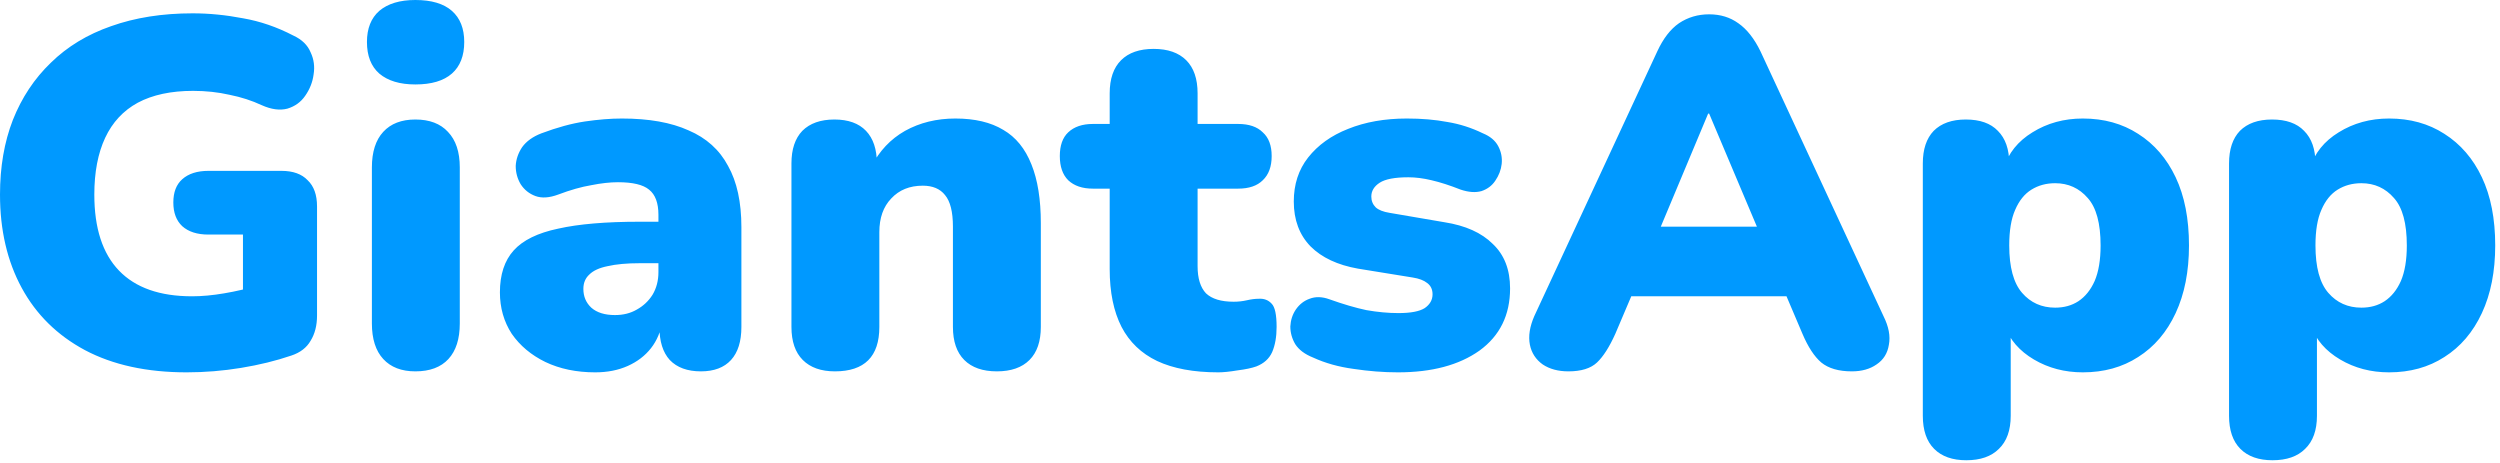 <svg width="405" height="75" viewBox="0 0 405 75" fill="none" xmlns="http://www.w3.org/2000/svg">
<path d="M30.24 60.32C23.787 60.32 18.293 59.12 13.76 56.72C9.28 54.32 5.867 50.96 3.52 46.64C1.173 42.32 7.62939e-06 37.28 7.62939e-06 31.52C7.62939e-06 27.04 0.693 23.013 2.08 19.44C3.52 15.813 5.573 12.72 8.24 10.16C10.907 7.547 14.16 5.573 18 4.24C21.893 2.853 26.293 2.16 31.2 2.16C33.867 2.16 36.587 2.427 39.36 2.96C42.133 3.44 44.853 4.373 47.52 5.76C48.907 6.4 49.84 7.307 50.32 8.48C50.853 9.6 51.013 10.8 50.8 12.08C50.64 13.307 50.187 14.453 49.44 15.52C48.747 16.533 47.787 17.227 46.56 17.6C45.333 17.92 43.947 17.733 42.4 17.04C40.8 16.293 39.067 15.733 37.2 15.36C35.333 14.933 33.36 14.72 31.28 14.72C27.707 14.72 24.72 15.36 22.32 16.64C19.973 17.92 18.213 19.813 17.04 22.32C15.867 24.827 15.28 27.893 15.28 31.52C15.28 36.96 16.613 41.067 19.28 43.84C21.947 46.613 25.893 48 31.12 48C32.72 48 34.453 47.84 36.32 47.52C38.24 47.2 40.16 46.747 42.08 46.16L39.36 51.68V38H33.76C31.947 38 30.533 37.547 29.52 36.64C28.56 35.733 28.08 34.453 28.08 32.8C28.08 31.147 28.56 29.893 29.52 29.04C30.533 28.133 31.947 27.68 33.76 27.68H45.6C47.467 27.68 48.88 28.187 49.84 29.2C50.853 30.16 51.36 31.573 51.36 33.44V51.12C51.36 52.72 51.013 54.08 50.32 55.2C49.68 56.32 48.64 57.12 47.2 57.6C44.693 58.453 41.973 59.12 39.04 59.6C36.107 60.08 33.173 60.32 30.24 60.32ZM67.286 60.16C65.046 60.16 63.312 59.493 62.086 58.16C60.859 56.827 60.246 54.907 60.246 52.4V27.12C60.246 24.613 60.859 22.693 62.086 21.36C63.312 20.027 65.046 19.36 67.286 19.36C69.579 19.36 71.339 20.027 72.566 21.36C73.846 22.693 74.486 24.613 74.486 27.12V52.4C74.486 54.907 73.872 56.827 72.646 58.16C71.419 59.493 69.632 60.16 67.286 60.16ZM67.286 13.68C64.779 13.68 62.832 13.093 61.446 11.92C60.112 10.747 59.446 9.04 59.446 6.8C59.446 4.613 60.112 2.933 61.446 1.76C62.832 0.587 64.779 0 67.286 0C69.899 0 71.872 0.587 73.206 1.76C74.539 2.933 75.206 4.613 75.206 6.8C75.206 9.04 74.539 10.747 73.206 11.92C71.872 13.093 69.899 13.68 67.286 13.68ZM96.426 60.32C93.386 60.32 90.692 59.76 88.346 58.64C86.052 57.52 84.239 56 82.906 54.08C81.626 52.107 80.986 49.867 80.986 47.36C80.986 44.48 81.732 42.213 83.226 40.56C84.719 38.907 87.119 37.733 90.426 37.04C93.732 36.293 98.132 35.92 103.626 35.92H108.026V42.64H103.626C101.546 42.64 99.812 42.8 98.426 43.12C97.092 43.387 96.106 43.84 95.466 44.48C94.826 45.067 94.506 45.84 94.506 46.8C94.506 48.027 94.932 49.04 95.786 49.84C96.692 50.64 97.972 51.04 99.626 51.04C100.959 51.04 102.132 50.747 103.146 50.16C104.212 49.573 105.066 48.773 105.706 47.76C106.346 46.693 106.666 45.467 106.666 44.08V34.8C106.666 32.88 106.159 31.52 105.146 30.72C104.186 29.92 102.506 29.52 100.106 29.52C98.826 29.52 97.386 29.68 95.786 30C94.186 30.267 92.399 30.773 90.426 31.52C88.986 32.053 87.759 32.133 86.746 31.76C85.732 31.387 84.932 30.747 84.346 29.84C83.812 28.933 83.546 27.947 83.546 26.88C83.599 25.813 83.946 24.8 84.586 23.84C85.279 22.88 86.319 22.133 87.706 21.6C90.266 20.64 92.612 20 94.746 19.68C96.932 19.36 98.932 19.2 100.746 19.2C105.119 19.2 108.719 19.84 111.546 21.12C114.426 22.347 116.559 24.267 117.946 26.88C119.386 29.44 120.106 32.747 120.106 36.8V52.96C120.106 55.307 119.546 57.093 118.426 58.32C117.306 59.547 115.679 60.16 113.546 60.16C111.359 60.16 109.679 59.547 108.506 58.32C107.386 57.093 106.826 55.307 106.826 52.96V50.88L107.306 52C107.039 53.707 106.426 55.173 105.466 56.4C104.506 57.627 103.252 58.587 101.706 59.28C100.159 59.973 98.399 60.32 96.426 60.32ZM135.254 60.16C133.014 60.16 131.281 59.547 130.054 58.32C128.828 57.093 128.214 55.307 128.214 52.96V26.48C128.214 24.187 128.801 22.427 129.974 21.2C131.201 19.973 132.934 19.36 135.174 19.36C137.414 19.36 139.121 19.973 140.294 21.2C141.468 22.427 142.054 24.187 142.054 26.48V30.24L141.174 26.96C142.454 24.453 144.268 22.533 146.614 21.2C149.014 19.867 151.734 19.2 154.774 19.2C157.921 19.2 160.508 19.813 162.534 21.04C164.561 22.213 166.081 24.08 167.094 26.64C168.108 29.147 168.614 32.32 168.614 36.16V52.96C168.614 55.307 168.001 57.093 166.774 58.32C165.548 59.547 163.788 60.16 161.494 60.16C159.201 60.16 157.441 59.547 156.214 58.32C154.988 57.093 154.374 55.307 154.374 52.96V36.72C154.374 34.32 153.948 32.613 153.094 31.6C152.294 30.587 151.094 30.08 149.494 30.08C147.361 30.08 145.654 30.773 144.374 32.16C143.094 33.493 142.454 35.307 142.454 37.6V52.96C142.454 57.76 140.054 60.16 135.254 60.16ZM197.37 60.32C193.37 60.32 190.063 59.707 187.45 58.48C184.89 57.253 182.97 55.413 181.69 52.96C180.41 50.453 179.77 47.333 179.77 43.6V30.56H177.05C175.343 30.56 174.01 30.107 173.05 29.2C172.143 28.293 171.69 26.987 171.69 25.28C171.69 23.573 172.143 22.293 173.05 21.44C174.01 20.533 175.343 20.08 177.05 20.08H179.77V15.12C179.77 12.773 180.383 10.987 181.61 9.76C182.837 8.533 184.597 7.92 186.89 7.92C189.183 7.92 190.943 8.533 192.17 9.76C193.397 10.987 194.01 12.773 194.01 15.12V20.08H200.57C202.33 20.08 203.663 20.533 204.57 21.44C205.53 22.293 206.01 23.573 206.01 25.28C206.01 26.987 205.53 28.293 204.57 29.2C203.663 30.107 202.33 30.56 200.57 30.56H194.01V43.12C194.01 45.093 194.463 46.56 195.37 47.52C196.33 48.427 197.823 48.88 199.85 48.88C200.597 48.88 201.317 48.8 202.01 48.64C202.703 48.48 203.343 48.4 203.93 48.4C204.783 48.347 205.477 48.613 206.01 49.2C206.543 49.733 206.81 50.987 206.81 52.96C206.81 54.56 206.57 55.92 206.09 57.04C205.61 58.107 204.757 58.88 203.53 59.36C202.783 59.627 201.77 59.84 200.49 60C199.21 60.213 198.17 60.32 197.37 60.32ZM226.473 60.32C224.126 60.32 221.726 60.133 219.273 59.76C216.873 59.44 214.686 58.827 212.713 57.92C211.379 57.387 210.419 56.667 209.833 55.76C209.299 54.853 209.033 53.893 209.033 52.88C209.086 51.867 209.379 50.96 209.913 50.16C210.499 49.307 211.246 48.72 212.153 48.4C213.113 48.027 214.179 48.053 215.353 48.48C217.593 49.28 219.593 49.867 221.353 50.24C223.166 50.56 224.899 50.72 226.553 50.72C228.526 50.72 229.939 50.453 230.793 49.92C231.646 49.333 232.073 48.587 232.073 47.68C232.073 46.88 231.779 46.267 231.193 45.84C230.659 45.413 229.886 45.12 228.873 44.96L219.993 43.52C216.686 42.933 214.126 41.733 212.313 39.92C210.499 38.053 209.593 35.627 209.593 32.64C209.593 29.867 210.366 27.493 211.913 25.52C213.513 23.493 215.673 21.947 218.393 20.88C221.166 19.76 224.339 19.2 227.913 19.2C230.313 19.2 232.499 19.387 234.473 19.76C236.446 20.08 238.366 20.693 240.233 21.6C241.406 22.08 242.233 22.773 242.713 23.68C243.193 24.587 243.379 25.547 243.273 26.56C243.166 27.52 242.819 28.427 242.233 29.28C241.699 30.08 240.953 30.64 239.993 30.96C239.033 31.227 237.913 31.147 236.633 30.72C234.873 30.027 233.299 29.52 231.913 29.2C230.579 28.88 229.326 28.72 228.153 28.72C225.966 28.72 224.419 29.013 223.513 29.6C222.606 30.187 222.153 30.933 222.153 31.84C222.153 32.533 222.393 33.12 222.873 33.6C223.353 34.027 224.099 34.32 225.113 34.48L233.993 36C237.406 36.533 240.019 37.707 241.833 39.52C243.699 41.28 244.633 43.68 244.633 46.72C244.633 51.04 242.979 54.4 239.673 56.8C236.366 59.147 231.966 60.32 226.473 60.32ZM254.08 60.16C252.427 60.16 251.04 59.787 249.92 59.04C248.8 58.24 248.107 57.173 247.84 55.84C247.573 54.453 247.813 52.907 248.56 51.2L268.48 8.32C269.44 6.24 270.613 4.72 272 3.76C273.44 2.8 275.067 2.32 276.88 2.32C278.693 2.32 280.267 2.8 281.6 3.76C282.987 4.72 284.187 6.24 285.2 8.32L305.12 51.2C305.973 52.907 306.267 54.453 306 55.84C305.787 57.227 305.12 58.293 304 59.04C302.933 59.787 301.6 60.16 300 60.16C297.867 60.16 296.213 59.68 295.04 58.72C293.92 57.76 292.907 56.213 292 54.08L287.68 43.92L293.28 48H260.32L266 43.92L261.68 54.08C260.72 56.213 259.733 57.76 258.72 58.72C257.707 59.68 256.16 60.16 254.08 60.16ZM276.72 18.4L267.44 40.56L265.2 36.72H288.48L286.24 40.56L276.88 18.4H276.72ZM318.536 74.56C316.296 74.56 314.562 73.947 313.336 72.72C312.109 71.493 311.496 69.707 311.496 67.36V26.48C311.496 24.187 312.082 22.427 313.256 21.2C314.482 19.973 316.216 19.36 318.456 19.36C320.749 19.36 322.482 19.973 323.656 21.2C324.882 22.427 325.496 24.187 325.496 26.48V31.12L324.616 27.2C325.362 24.8 326.909 22.88 329.256 21.44C331.656 19.947 334.376 19.2 337.416 19.2C340.829 19.2 343.816 20.027 346.376 21.68C348.989 23.333 351.016 25.68 352.456 28.72C353.896 31.76 354.616 35.44 354.616 39.76C354.616 43.973 353.896 47.627 352.456 50.72C351.016 53.813 348.989 56.187 346.376 57.84C343.816 59.493 340.829 60.32 337.416 60.32C334.482 60.32 331.842 59.627 329.496 58.24C327.149 56.853 325.576 55.04 324.776 52.8H325.736V67.36C325.736 69.707 325.096 71.493 323.816 72.72C322.589 73.947 320.829 74.56 318.536 74.56ZM332.936 49.84C334.376 49.84 335.629 49.493 336.696 48.8C337.816 48.053 338.696 46.96 339.336 45.52C339.976 44.027 340.296 42.107 340.296 39.76C340.296 36.187 339.602 33.627 338.216 32.08C336.829 30.48 335.069 29.68 332.936 29.68C331.496 29.68 330.216 30.027 329.096 30.72C327.976 31.413 327.096 32.507 326.456 34C325.816 35.44 325.496 37.36 325.496 39.76C325.496 43.28 326.189 45.84 327.576 47.44C328.962 49.04 330.749 49.84 332.936 49.84ZM368.145 74.56C365.905 74.56 364.172 73.947 362.945 72.72C361.718 71.493 361.105 69.707 361.105 67.36V26.48C361.105 24.187 361.692 22.427 362.865 21.2C364.092 19.973 365.825 19.36 368.065 19.36C370.358 19.36 372.092 19.973 373.265 21.2C374.492 22.427 375.105 24.187 375.105 26.48V31.12L374.225 27.2C374.972 24.8 376.518 22.88 378.865 21.44C381.265 19.947 383.985 19.2 387.025 19.2C390.438 19.2 393.425 20.027 395.985 21.68C398.598 23.333 400.625 25.68 402.065 28.72C403.505 31.76 404.225 35.44 404.225 39.76C404.225 43.973 403.505 47.627 402.065 50.72C400.625 53.813 398.598 56.187 395.985 57.84C393.425 59.493 390.438 60.32 387.025 60.32C384.092 60.32 381.452 59.627 379.105 58.24C376.758 56.853 375.185 55.04 374.385 52.8H375.345V67.36C375.345 69.707 374.705 71.493 373.425 72.72C372.198 73.947 370.438 74.56 368.145 74.56ZM382.545 49.84C383.985 49.84 385.238 49.493 386.305 48.8C387.425 48.053 388.305 46.96 388.945 45.52C389.585 44.027 389.905 42.107 389.905 39.76C389.905 36.187 389.212 33.627 387.825 32.08C386.438 30.48 384.678 29.68 382.545 29.68C381.105 29.68 379.825 30.027 378.705 30.72C377.585 31.413 376.705 32.507 376.065 34C375.425 35.44 375.105 37.36 375.105 39.76C375.105 43.28 375.798 45.84 377.185 47.44C378.572 49.04 380.358 49.84 382.545 49.84Z" fill="#0099FF"/>
</svg>
